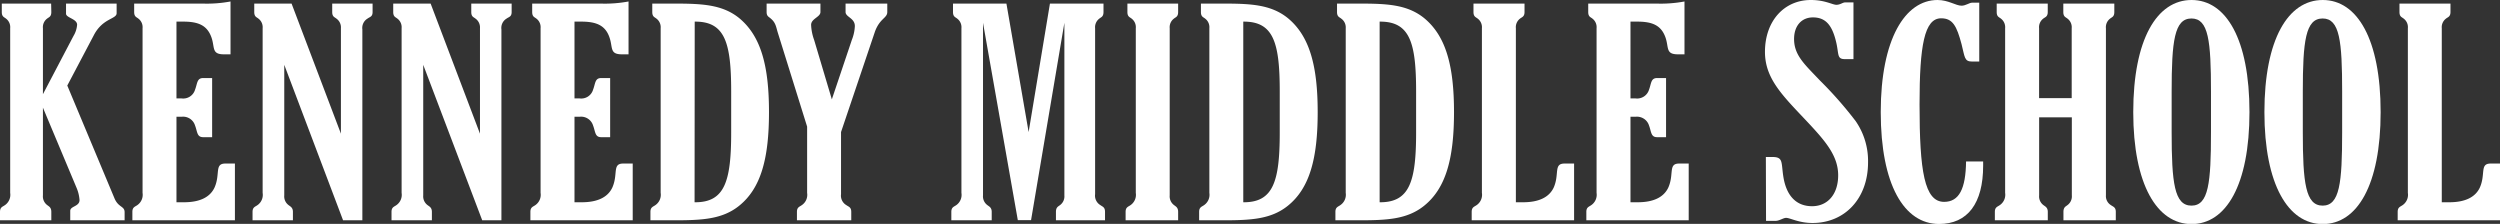 <svg id="Layer_2" data-name="Layer 2" xmlns="http://www.w3.org/2000/svg" viewBox="0 0 557.32 49.91"><rect x="0" y="0" width="557.32" height="49.91" fill="#333333" stroke="none"/><defs><style>.cls-1{fill:#fff;}</style></defs><path class="cls-1" d="M11.44,2.68c0,1.07-.53,1.13-.94,1.47a2.39,2.39,0,0,0-.93,2.14V21L16.39,8a5.6,5.6,0,0,0,.8-2.48c0-1.33-2.47-1.54-2.47-2.47V.8H26V2.94c0,1.34-3,1.07-5,4.75l-6,11.38,10.5,25.09c.87,2.14,2.28,1.74,2.28,3.14v1.81H15.66V47c0-1.07,2.07-.94,2.07-2.41a8.55,8.55,0,0,0-.67-2.74L9.57,24V43.56a2.41,2.41,0,0,0,.93,2.14c.41.33.94.53.94,1.53v1.88H0V47.23c0-1.07.6-1.13,1.14-1.53A2.79,2.79,0,0,0,2.27,43V6.29a2.39,2.39,0,0,0-.93-2.14C.94,3.81.4,3.75.4,2.68V.8h11Z"/><path class="cls-1" d="M29.51,47.23c0-1.07.6-1.13,1.14-1.53A2.79,2.79,0,0,0,31.78,43V6.29a2.39,2.39,0,0,0-.93-2.14c-.4-.34-.94-.4-.94-1.47V.8H45.16A28.93,28.93,0,0,0,51.39.33V12.11H49.91c-2.74,0-2-1.47-2.74-3.68-.94-2.74-2.88-3.61-6.29-3.61H39.34V21.94h1.14a2.74,2.74,0,0,0,3-1.94c.54-1.4.4-2.6,1.81-2.6h2V30.58h-2c-1.41,0-1.27-1.21-1.81-2.61a2.79,2.79,0,0,0-3-1.94H39.34V45.09H41c3.55,0,5.82-1.13,6.82-3.27,1.34-3-.06-5.36,2.41-5.36h2.14V49.11H29.51Z"/><path class="cls-1" d="M63.37,43.56a2.41,2.41,0,0,0,.93,2.14c.4.33,1,.53,1,1.53v1.88h-9V47.23c0-1.07.61-1.13,1.14-1.53A2.79,2.79,0,0,0,58.55,43V6.29a2.4,2.4,0,0,0-.94-2.14c-.4-.34-.93-.4-.93-1.47V.8H65l11,29V6.29A2.4,2.4,0,0,0,75,4.15c-.4-.34-.94-.4-.94-1.47V.8h9V2.68c0,1.07-.61,1.07-1.14,1.47a2.43,2.43,0,0,0-1.14,2.41V49.11H76.48L63.37,14.45Z"/><path class="cls-1" d="M94.35,43.56a2.43,2.43,0,0,0,.93,2.14c.41.33,1,.53,1,1.53v1.88h-9V47.23c0-1.07.6-1.13,1.13-1.53A2.79,2.79,0,0,0,89.53,43V6.29a2.4,2.4,0,0,0-.94-2.14c-.4-.34-.93-.4-.93-1.47V.8H96l11,29V6.29A2.4,2.4,0,0,0,106,4.15c-.4-.34-.94-.4-.94-1.47V.8h9V2.68c0,1.07-.6,1.07-1.14,1.47a2.43,2.43,0,0,0-1.14,2.41V49.11h-4.28L94.35,14.45Z"/><path class="cls-1" d="M118.24,47.23c0-1.07.6-1.13,1.14-1.53A2.79,2.79,0,0,0,120.51,43V6.29a2.39,2.39,0,0,0-.93-2.14c-.41-.34-.94-.4-.94-1.47V.8h15.25a28.93,28.93,0,0,0,6.23-.47V12.11h-1.48c-2.74,0-2-1.47-2.74-3.68C135,5.69,133,4.82,129.61,4.82h-1.54V21.94h1.14a2.74,2.74,0,0,0,3-1.94c.54-1.4.4-2.6,1.81-2.6h2V30.58h-2c-1.41,0-1.27-1.21-1.81-2.61a2.79,2.79,0,0,0-3-1.94h-1.14V45.09h1.61c3.54,0,5.82-1.13,6.82-3.27,1.34-3-.06-5.36,2.41-5.36h2.14V49.11H118.24Z"/><path class="cls-1" d="M147.28,6.29a2.4,2.4,0,0,0-.94-2.14c-.4-.34-.93-.4-.93-1.47V.8h4.88C156.44.8,161,1,164.74,4c4.88,4,6.69,10.64,6.69,21S169.62,42,164.74,45.9c-3.75,3-8.3,3.21-14.45,3.21H145V47.23c0-1.07.61-1.13,1.14-1.53A2.79,2.79,0,0,0,147.28,43V6.29Zm7.56,38.8H155c6.56,0,8-4.68,8-15.52V20.34c0-10.84-1.4-15.52-8-15.52h-.13Z"/><path class="cls-1" d="M187.49,43.29a2.44,2.44,0,0,0,1.14,2.41c.54.4,1.14.46,1.14,1.53v1.88H177.66V47.23c0-1.07.6-1.13,1.13-1.53A2.77,2.77,0,0,0,179.93,43V28.23l-6.55-21c-.34-1.07-.41-2.15-1.54-3.08-.4-.4-.94-.47-.94-1.47V.8h12V2.68c0,1.13-2.08,1.47-2.08,2.87a11.15,11.15,0,0,0,.67,3.35l3.95,13.25L189.9,8.9a9.42,9.42,0,0,0,.67-3.08c0-1.81-2.07-2-2.07-3.14V.8h9.3V2.68c0,1.4-1.74,1.4-2.81,4.55l-7.5,22.21Z"/><path class="cls-1" d="M234.06.8H246V2.68c0,1.07-.53,1.13-.93,1.47a2.4,2.4,0,0,0-.94,2.14v37a2.44,2.44,0,0,0,1.14,2.41c.53.4,1.07.46,1.07,1.53v1.88H235.4V47.23c0-1.07.54-1.2.94-1.53a2.42,2.42,0,0,0,.94-2.14V5.08l-7.43,44H226.9l-7.76-44V43.56a2.42,2.42,0,0,0,.94,2.14c.4.33,1,.53,1,1.53v1.88h-9V47.23c0-1.07.6-1.13,1.14-1.53A2.79,2.79,0,0,0,214.33,43V6.29a2.4,2.4,0,0,0-.94-2.14c-.4-.34-.94-.4-.94-1.47V.8h11.91l4.95,28.64Z"/><path class="cls-1" d="M260.76,43.56a2.42,2.42,0,0,0,.94,2.14c.4.33.94.53.94,1.53v1.88H250.93V47.23c0-1.07.6-1.13,1.14-1.53A2.79,2.79,0,0,0,253.2,43V6.29a2.39,2.39,0,0,0-.93-2.14c-.4-.34-.94-.4-.94-1.47V.8h11.31V2.68c0,1.07-.54,1.13-.94,1.47a2.4,2.4,0,0,0-.94,2.14V43.56Z"/><path class="cls-1" d="M269.6,6.29a2.4,2.4,0,0,0-.94-2.14c-.4-.34-.94-.4-.94-1.47V.8h4.89c6.15,0,10.7.2,14.45,3.21,4.88,4,6.69,10.64,6.69,21S291.94,42,287.06,45.9c-3.75,3-8.3,3.21-14.45,3.21h-5.29V47.23c0-1.07.61-1.13,1.14-1.53A2.79,2.79,0,0,0,269.6,43V6.29Zm7.56,38.8h.13c6.56,0,8-4.68,8-15.52V20.34c0-10.84-1.4-15.52-8-15.52h-.13Z"/><path class="cls-1" d="M300,6.29A2.4,2.4,0,0,0,299,4.15c-.4-.34-.94-.4-.94-1.47V.8H303c6.15,0,10.7.2,14.45,3.21,4.88,4,6.69,10.64,6.69,21S322.32,42,317.44,45.9c-3.75,3-8.3,3.21-14.45,3.21H297.7V47.23c0-1.07.61-1.13,1.14-1.53A2.79,2.79,0,0,0,300,43V6.29Zm7.56,38.8h.13c6.56,0,8-4.68,8-15.52V20.34c0-10.84-1.4-15.52-8-15.52h-.13Z"/><path class="cls-1" d="M330.36,6.29a2.4,2.4,0,0,0-.94-2.14c-.4-.34-.94-.4-.94-1.47V.8h11.38V2.68c0,1.07-.6,1.13-1,1.47a2.39,2.39,0,0,0-.93,2.14v38.8h1.6c3.55,0,5.82-1.13,6.83-3.27,1.33-3-.07-5.36,2.41-5.36h2.14V49.11H328.08V47.23c0-1.07.6-1.13,1.14-1.53A2.79,2.79,0,0,0,330.36,43V6.29Z"/><path class="cls-1" d="M353.64,47.23c0-1.07.61-1.13,1.14-1.53A2.79,2.79,0,0,0,355.92,43V6.29A2.4,2.4,0,0,0,355,4.15c-.4-.34-.94-.4-.94-1.47V.8H369.3a28.88,28.88,0,0,0,6.22-.47V12.11h-1.47c-2.74,0-2-1.47-2.74-3.68-.94-2.74-2.88-3.61-6.29-3.61h-1.54V21.94h1.13a2.76,2.76,0,0,0,3-1.94c.53-1.4.4-2.6,1.8-2.6h2V30.58h-2c-1.4,0-1.27-1.21-1.8-2.61a2.81,2.81,0,0,0-3-1.94h-1.13V45.09h1.6c3.55,0,5.82-1.13,6.83-3.27,1.34-3-.07-5.36,2.41-5.36h2.14V49.11H353.64Z"/><path class="cls-1" d="M393.66,35h1.47c2.41,0,1.94,1.14,2.41,4.28.67,4.42,2.94,6.69,6.42,6.69s5.82-2.67,5.82-6.89-2.68-7.42-6.49-11.51c-5.62-6-9.83-9.83-9.83-16C393.46,4.68,397.74,0,403.69,0c3.15,0,4.82,1.07,5.69,1.07s1.4-.53,1.94-.53h1.87V13.18h-1.94c-1.8,0-1.27-1.14-1.94-3.88-.87-3.61-2.27-5.42-5.15-5.42-2.54,0-4.21,1.87-4.21,4.82,0,3.68,2.47,5.75,5.75,9.23a86.6,86.6,0,0,1,8,9.1,15.6,15.6,0,0,1,2.74,9.17c0,8.09-5.21,13.51-12.37,13.51-3.08,0-5-1.14-5.89-1.14-.67,0-1.47.67-2.41.67h-2.07Z"/><path class="cls-1" d="M442.1,36.93c0,8.43-3.48,13-9.83,13-7.77,0-13-8.7-13-24.95S424.7,0,431.93,0c2.41,0,4.08,1.27,5.35,1.27.94,0,1.74-.67,2.34-.67h1.61V13.72h-1.61c-1.74,0-1.6-1-2.34-3.89-1.07-4-1.94-5.75-4.55-5.75-3.74,0-4.81,6.09-4.81,19.2C427.92,38.14,429,45,433.4,45c3.35,0,4.82-2.94,4.89-9h3.81Z"/><path class="cls-1" d="M461.84,21.88V6.29a2.4,2.4,0,0,0-.94-2.14c-.4-.34-.93-.4-.93-1.47V.8h11.37V2.68c0,1.07-.54,1.13-.94,1.47a2.39,2.39,0,0,0-.93,2.14V43.56a2.34,2.34,0,0,0,1.07,2.14c.53.4,1.13.46,1.13,1.53v1.88H460V47.23c0-1.07.53-1.2.93-1.53a2.42,2.42,0,0,0,.94-2.14V26.16h-7.29v17.4a2.41,2.41,0,0,0,.93,2.14c.41.33,1,.53,1,1.53v1.88H444.71V47.23c0-1.07.6-1.13,1.14-1.53A2.79,2.79,0,0,0,447,43V6.29a2.4,2.4,0,0,0-.94-2.14c-.4-.34-.94-.4-.94-1.47V.8h11.38V2.68c0,1.07-.6,1.13-1,1.47a2.39,2.39,0,0,0-.93,2.14V21.88Z"/><path class="cls-1" d="M475.56,25c0-16.26,5.28-25,13-25s12.91,8.76,12.91,25-5.22,24.95-12.91,24.95S475.56,41.15,475.56,25Zm17.33-4.55c0-11.31-.54-16.33-4.35-16.33s-4.42,5-4.42,16.33v9c0,11.31.6,16.39,4.42,16.39s4.35-5.08,4.35-16.39Z"/><path class="cls-1" d="M504.8,25c0-16.26,5.29-25,13-25s12.91,8.76,12.91,25-5.22,24.95-12.91,24.95S504.8,41.15,504.8,25Zm17.33-4.55c0-11.31-.54-16.33-4.35-16.33s-4.42,5-4.42,16.33v9c0,11.31.61,16.39,4.42,16.39s4.35-5.08,4.35-16.39Z"/><path class="cls-1" d="M536.78,6.29a2.39,2.39,0,0,0-.93-2.14c-.4-.34-.94-.4-.94-1.47V.8h11.37V2.68c0,1.07-.6,1.13-1,1.47a2.4,2.4,0,0,0-.94,2.14v38.8H546c3.55,0,5.82-1.13,6.82-3.27,1.34-3-.06-5.36,2.41-5.36h2.14V49.11H534.51V47.23c0-1.07.6-1.13,1.14-1.53A2.79,2.79,0,0,0,536.78,43V6.29Z"/></svg>